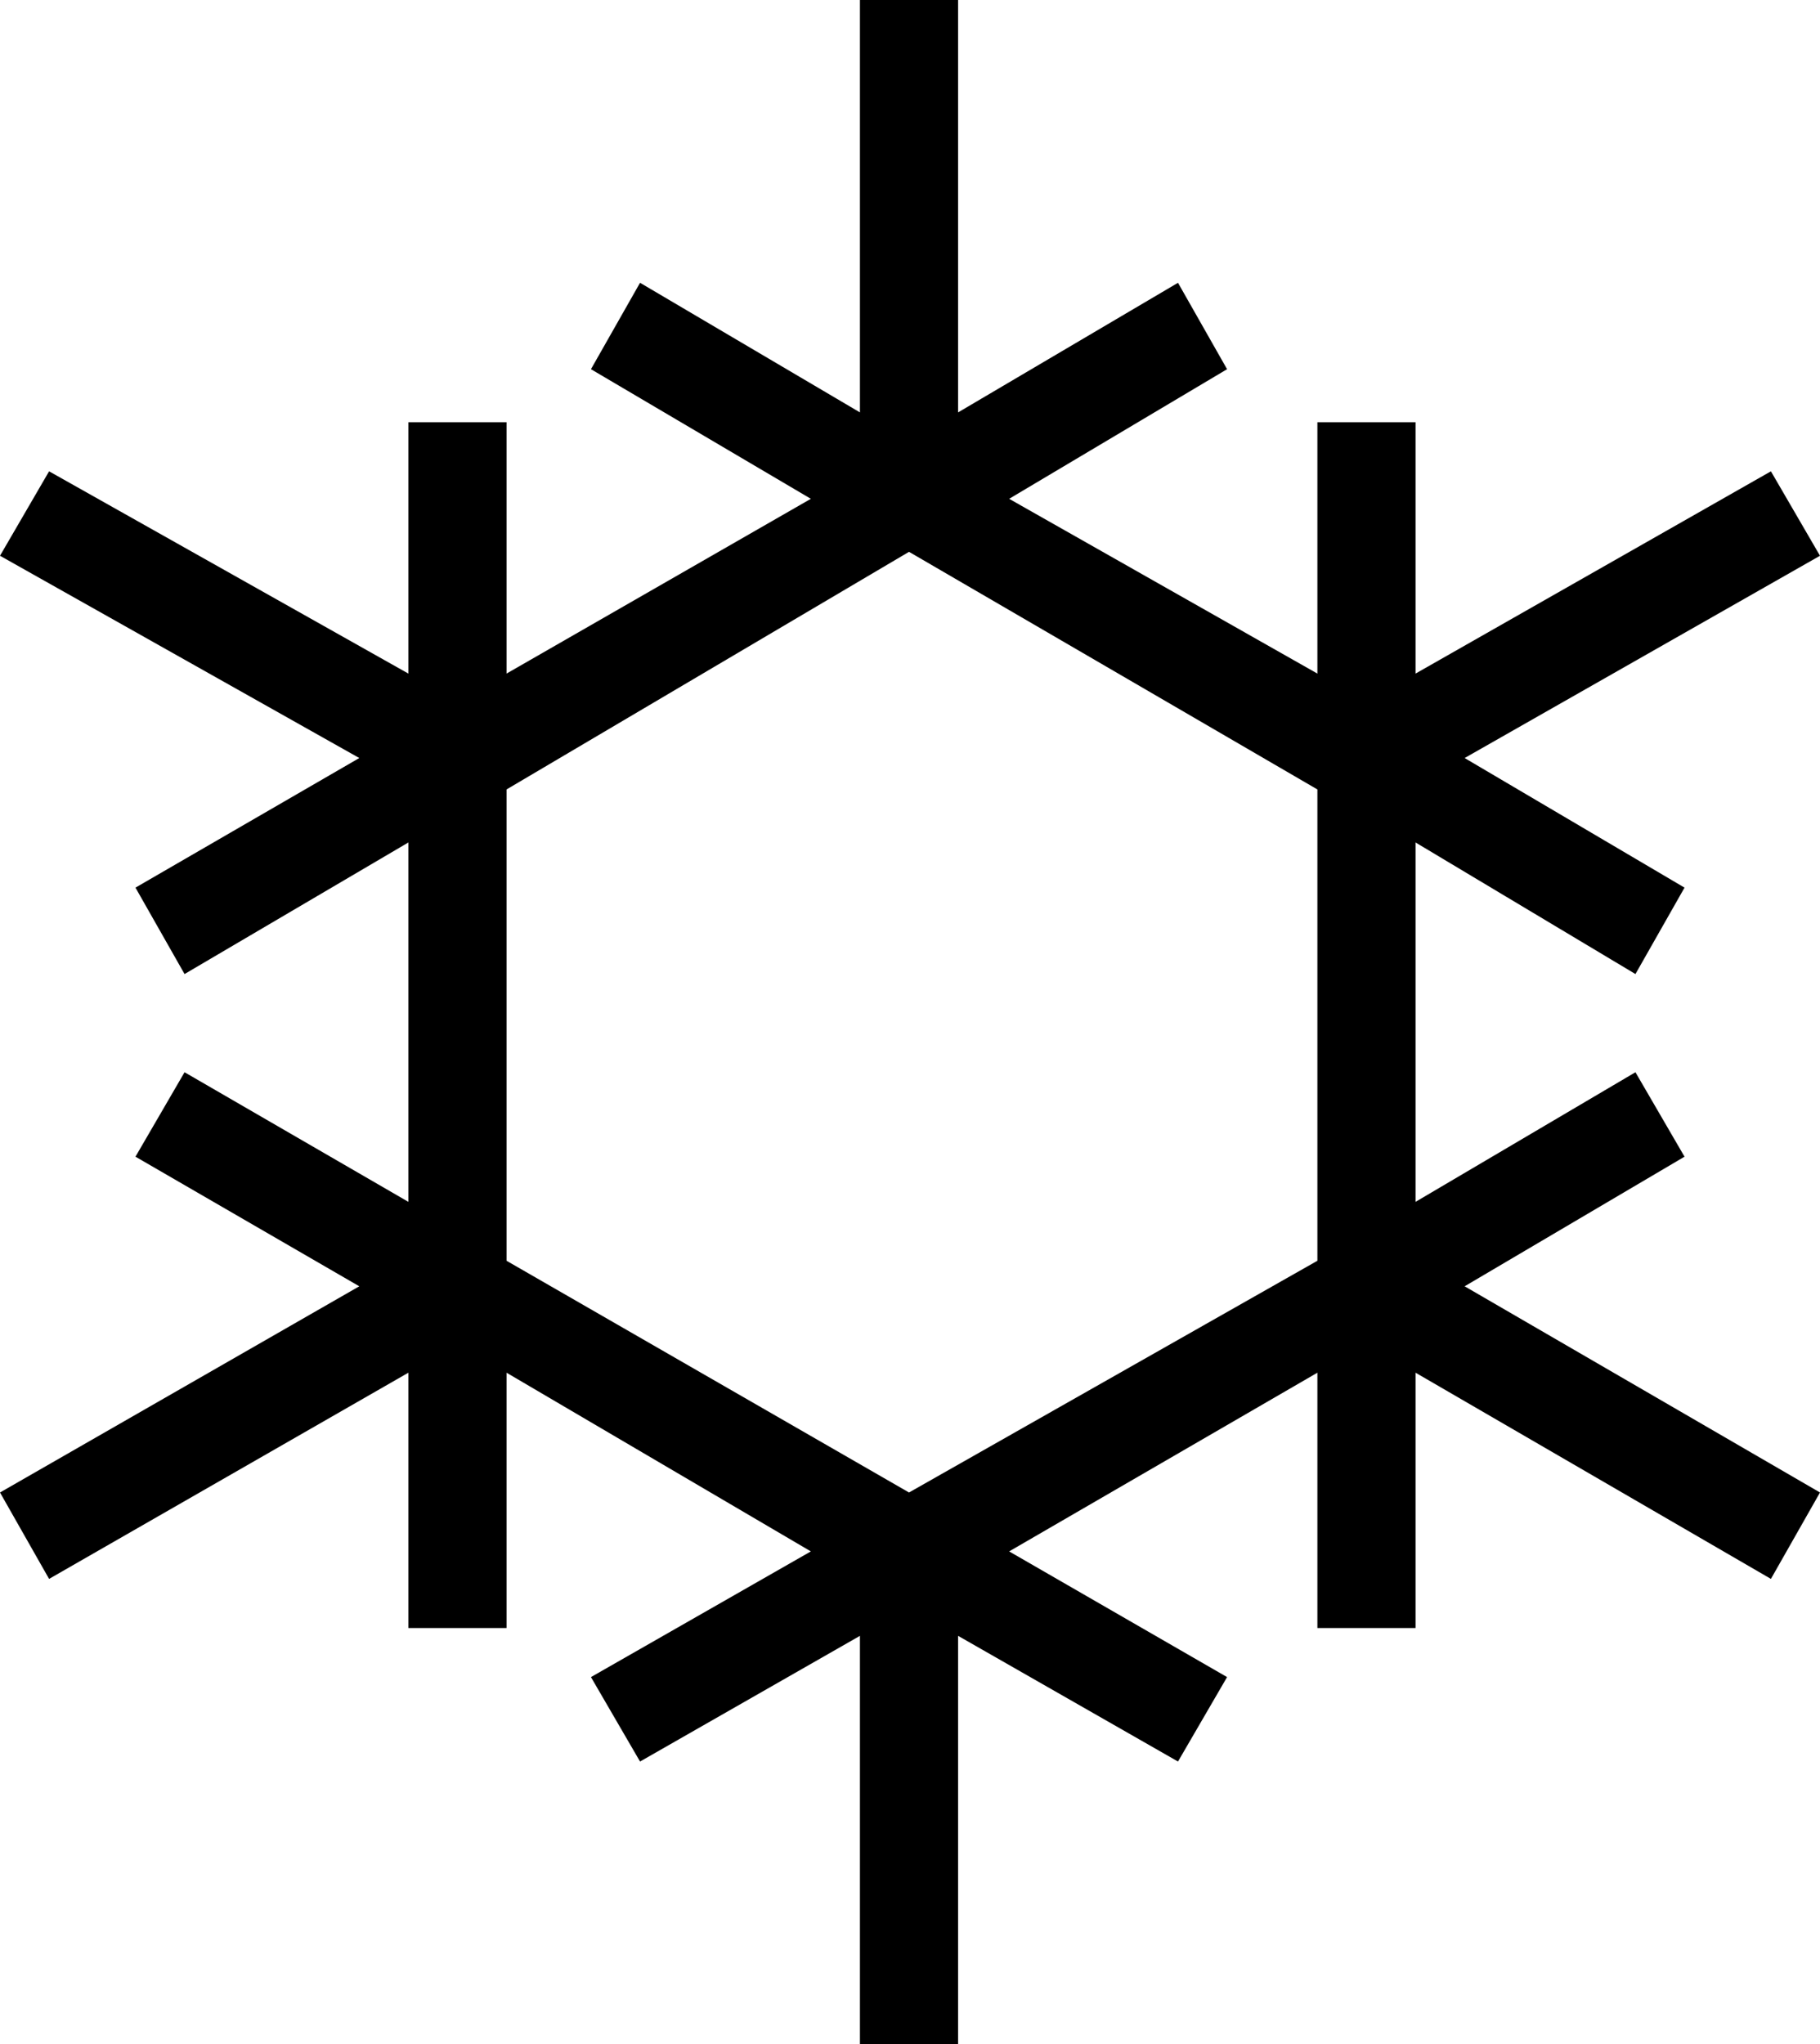 <?xml version="1.0" encoding="UTF-8" standalone="no"?>
<svg
   version="1.1"
   viewBox="0 0 927 1041"
   id="svg6"
   sodipodi:docname="U+1E6A_NuP-N.svg"
   width="927"
   height="1041"
   xmlns:inkscape="http://www.inkscape.org/namespaces/inkscape"
   xmlns:sodipodi="http://sodipodi.sourceforge.net/DTD/sodipodi-0.dtd"
   xmlns="http://www.w3.org/2000/svg"
   xmlns:svg="http://www.w3.org/2000/svg">
  <defs
     id="defs10" />
  <sodipodi:namedview
     id="namedview8"
     pagecolor="#ffffff"
     bordercolor="#666666"
     borderopacity="1.0"
     inkscape:pageshadow="2"
     inkscape:pageopacity="0.0"
     inkscape:pagecheckerboard="0" />
  <g
     transform="matrix(1,0,0,-1,-10,821)"
     id="g4">
    <path
       fill="currentColor"
       d="m 10,61 183,105 -114,66 25,43 114,-66 V 392 L 104,325 79,369 193,435 10,538 35,581 218,478 v 128 h 50 V 478 l 155,89 -112,66 25,44 112,-66 v 210 h 50 V 611 l 112,66 25,-44 -111,-66 157,-89 v 128 h 50 V 478 L 912,581 937,538 756,435 868,369 843,325 731,392 V 209 L 843,275 868,232 756,166 937,61 912,17 731,122 V -8 H 681 V 122 L 524,31 635,-33 610,-76 498,-12 V -220 H 448 V -12 L 336,-76 311,-33 423,31 268,122 V -8 H 218 V 122 L 35,17 Z M 268,419 V 179 L 473,61 681,179 V 419 L 473,540 Z"
       id="path2" />
  </g>
</svg>

